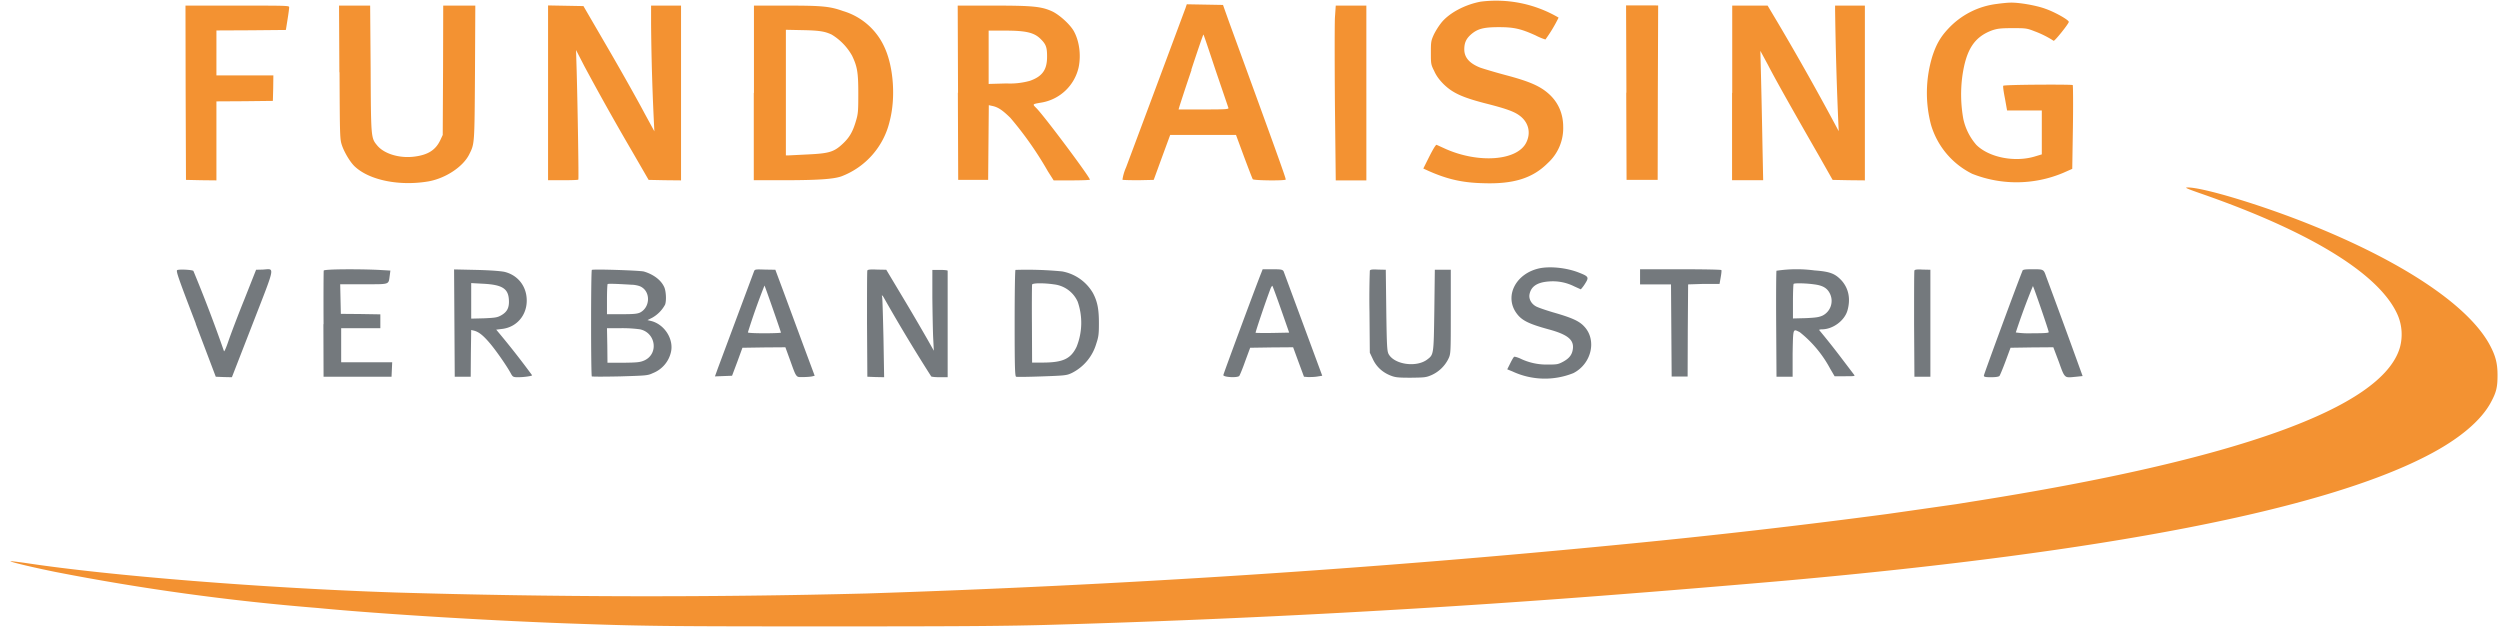 <?xml version="1.0" encoding="UTF-8"?><svg xmlns="http://www.w3.org/2000/svg" fill="none" viewBox="0 0 1519 389"><g clip-path="url(#clip0_8312_10985)"><path fill="#F39232" fill-rule="evenodd" d="M899.7 1c-9.7 1.8-19.4 7-24.1 13a44.3 44.3 0 0 0-4.4 7c-1.7 3.8-1.8 4.4-1.8 11s0 7.2 2 11.1c1.2 2.8 3.1 5.4 5.7 8 5.4 5.3 11.2 8 25 11.6 12.7 3.2 17.7 5 21 7.4 5.6 4 7.3 10.5 4.2 16.6-5.5 10.9-28.6 12.7-48.7 3.9l-5.7-2.6c-.5-.2-2.1 2.5-4.4 7l-3.7 7.4 3.5 1.6c10.9 4.8 20.1 7 32.5 7.3 18.8.7 30.4-3 39.6-12.2a28.6 28.6 0 0 0 9.4-22c0-8-3-15-8.9-20.2-5.2-4.6-11.5-7.4-25.8-11.2-6.8-1.8-14-4-15.7-4.6-6.6-2.6-9.7-6.2-9.7-11.1 0-3.9 1.1-6.4 4-9 4-3.5 7.7-4.5 17-4.5s13.4 1 22.3 5a36 36 0 0 0 6 2.5 88 88 0 0 0 8-13.3A75 75 0 0 0 899.7 1Zm313.5 1.4a48.2 48.2 0 0 0-29.5 15.1c-4.7 5-7.3 9.6-9.6 16.7a76.3 76.3 0 0 0-.8 41.7 48.6 48.6 0 0 0 25 29.7 73 73 0 0 0 55.6-.7l5.2-2.3.4-25.2c.2-13.8.1-25.4-.1-25.7-.5-.5-41.6-.3-42.2.4-.3.2.2 3.7 1 7.7l1.3 7.3h21.1v26.7l-4 1.2c-12.3 3.8-28.1.7-35.8-7a35.3 35.3 0 0 1-7.9-15.8 84 84 0 0 1-.6-25.8c2.3-16.3 7.3-24 18.2-28 3.1-1 5-1.3 12.2-1.3 8 0 8.7 0 13.5 1.9a59 59 0 0 1 11.6 5.8c.7.2 9.2-10.4 9.2-11.5 0-1.2-8.5-6-14.3-8-5.4-2-15.8-3.8-21-3.7-1.8 0-5.6.4-8.5.8Zm-492.7 2a52846 52846 0 0 1-36.3 97.3 28.6 28.6 0 0 0-2.2 7.5c.3.2 4.7.3 9.8.3l9.2-.2 5-13.7 5-13.6h40l4.8 13c2.7 7.2 5.1 13.5 5.4 13.9.6.8 19.6 1 20 .2.3-.4-6.3-18.7-34.4-95.7L743.1 3l-11-.2-11-.2-.6 1.7Zm-607.7 52 .2 52.9 9.2.2 9.3.1v-48l17.1-.1 17.2-.2.2-7.7.1-7.8h-34.6V18.5l21-.1 21.2-.2 1-6.3c.6-3.6 1-6.9 1-7.5.1-1-1.8-1-31.5-1h-31.5l.1 53Zm93.5-12.5c.2 39.7.2 40.6 1.5 44.5 1.5 4.3 5 10.2 7.8 12.8 9 8.4 27.3 12 44.8 9 10.4-1.9 20.8-8.8 24.6-16.2 3.4-6.8 3.3-5.7 3.6-49.8l.2-40.8h-19.5l-.1 39.3L269 82l-1.4 3c-2.8 6-7.3 9-15.4 10.1-9.1 1.3-18.7-1.5-23-6.7-3.8-4.6-3.8-4.4-4-46.6l-.3-38.4H206l.2 40.5ZM333 56.5v53h9.1c5 0 9.2-.1 9.3-.4.3-.5-.4-43.6-1-65.5l-.4-13.2 5 9.7A1642 1642 0 0 0 384.1 92l10 17.3 9.8.2 9.9.1V3.4h-18.2v11.3a1472.5 1472.5 0 0 0 2 65.1l-6-11c-3.2-6.1-12.8-23.3-21.4-38.1l-15.7-27-10.7-.2-10.8-.2v53.2Zm125 0v53h17.8c20.5 0 30.3-.6 35.3-2.3a47.4 47.4 0 0 0 29.5-33.7c3.7-14.2 2.3-33-3.2-44.8a40.1 40.1 0 0 0-25.2-22c-8.1-2.9-13-3.3-34.5-3.3h-19.6v53Zm124-.2.2 53h18.2l.2-22.7.2-22.7 1.8.4c3.7.7 6.4 2.5 11.3 7.3a212 212 0 0 1 22.8 32.5l3.5 5.5H651c6 0 11-.2 11.2-.4.7-.7-27.6-38.6-32.5-43.5-2.5-2.5-2.6-2.4 3.2-3.4a27.9 27.9 0 0 0 22.5-21.5c1.5-7.4.4-15.8-2.9-21.8-2.2-4-8.4-9.7-13-12-6.7-3.1-12-3.6-36.1-3.6h-21.5l.2 53Zm229.1-45.5c-.2 4-.2 28 0 53.1l.5 45.7h18.6V3.4h-18.6l-.5 7.4Zm177 45.5.2 53h18.9l.1-53 .2-53H988l.2 53Zm64.3.2v53h18.9l-.4-19.8a6739.6 6739.6 0 0 0-1.3-58.8l4.6 8.5c4.3 8.4 14.6 26.7 31.2 55.6l8.1 14.3 9.8.2 9.8.1V3.4H1115v2.5a2272.3 2272.3 0 0 0 2.2 73.8 1701 1701 0 0 0-37-65.9L1074 3.4h-21.5v53Zm-574.9-.2v38.1h2l12-.6c12.2-.6 15.3-1.5 20.5-6.4 4.1-3.8 6.2-7.4 8.1-14 1.3-4.3 1.4-6 1.4-16.6 0-12.8-.6-16.3-3.8-23A35 35 0 0 0 505.3 21c-4.3-2-7.6-2.5-18.2-2.7l-9.6-.2v38Zm123.2-21.6V51l10.8-.3a45 45 0 0 0 14.3-1.6c7.6-2.7 10.5-6.8 10.4-15 0-5.3-.7-7.2-3.7-10.2-4-4.1-8.9-5.3-22-5.3h-9.8v16.2ZM724 42.4c-4 11.7-7.3 22-7.5 22.7l-.4 1.4h15.3c12.9 0 15.2-.1 15-.9L738.7 43c-4-12-7.3-22-7.5-22-.2 0-3.5 9.7-7.4 21.5Zm614.4 75.6c66.7 23.3 108.2 49.2 118.6 73.8a30 30 0 0 1 1.1 19.6c-11 36.5-99.2 68.1-260 93.4l-9.3 1.5-42 6a4534.8 4534.8 0 0 1-159.4 18.3 7050.6 7050.6 0 0 1-461 30 5186.6 5186.6 0 0 1-286.1-.6c-78.9-2.6-173.5-10.1-225.2-18-4.4-.6-8.3-1.1-8.7-1-.8.3 13.3 3.7 27.7 6.6a1427 1427 0 0 0 158.8 21.8c38.2 3.7 108.8 8 160.9 9.7 39.8 1.4 58.4 1.5 152.3 1.5 80 0 106-.2 133.3-1a6968.6 6968.6 0 0 0 355.1-19.3c19.6-1.5 71.2-5.8 91.4-7.6 194-17.4 324.6-42.8 388.2-75.5 19.8-10.1 33.5-21.6 39.5-33 3.2-6 3.9-9 3.9-16.3 0-7.4-1.3-12.1-5.1-19-13.3-23.8-53-50.2-109.6-72.8-29.5-11.8-64.5-22.3-73.7-22.2-2 0-.5.7 9.3 4.1Z" clip-rule="evenodd"/><path fill="#74797D" d="M921.2 190c-7.2-10.4 0-24 14.3-27 6.6-1.3 16.2-.3 23.5 2.5 6.4 2.5 6.6 2.9 4 7a22.7 22.7 0 0 1-2.5 3.3l-4-1.8a29 29 0 0 0-15.2-3c-7.3.5-11.1 3-12 8-.4 2.6 1 5.4 3.7 7 1 .7 6 2.4 10.7 3.8 11.2 3.2 15.7 5.2 18.7 8.4 8 8.2 4.7 22.8-6.4 28.5a46.5 46.5 0 0 1-37-1l-3.2-1.3 1.8-3.6c1-2 2-3.8 2.4-4 .3-.2 2 .3 3.6 1a36.5 36.5 0 0 0 16.8 3.7c5.6 0 6.3-.1 9.3-1.7 3.9-2.1 5.6-4.4 6-8 .6-5.4-3.3-8.6-14.8-11.7-12.4-3.4-16.5-5.5-19.7-10.1ZM119 196.7c-10.8-28.1-12.2-32.2-11.3-32.6 1.3-.6 9.1-.2 9.8.5a895 895 0 0 1 18.6 48.8c.2.4 1.4-2.3 2.7-6.2 1.3-3.8 5.6-15.2 9.6-25.1l7.2-18.2 4-.1c7.5-.4 8.1-3.6-6.1 33l-12.6 32.4-4.8-.1-5-.2-12.2-32.2Zm77.6.3c-.1-17.5 0-32.2.1-32.6.3-.9 21.2-1 33.6-.4l6.9.4-.4 3.1c-.8 5.6.3 5.2-15.8 5.2h-14.3l.2 9 .2 9 12 .1 12 .2v8.4h-23.8v20.7h31l-.2 4.4-.2 4.4h-41.3l-.1-31.9Zm330.2 0c0-17.5 0-32.2.2-32.6.2-.6 1.7-.8 5.9-.6l5.6.1 10.9 18.2c6 10 12.4 21.1 14.4 24.6l3.6 6.4-.4-7.9c-.2-4.3-.4-15.4-.5-24.6V164h4.6c2.6 0 4.7.2 4.7.5v64.7h-4.7c-2.5 0-5-.2-5.3-.5a1044.8 1044.8 0 0 1-29.1-48.4c-1-1.2-1-1.2-.7.3.2.9.5 12.1.8 25l.4 23.6-5.1-.1-5.1-.2-.2-31.9Zm305.3-7.2a494 494 0 0 1 .2-25.3c.2-.7 1.3-.9 5-.7l4.7.1.3 24.6c.3 22 .5 24.8 1.4 26.6 3.5 6.4 16.8 8.3 23.4 3.4 4.1-3.1 4-2.8 4.4-30l.3-24.6h9.7v25.5c0 25.3 0 25.6-1.5 28.7a21 21 0 0 1-10.2 9.8c-3.3 1.4-4 1.5-12.6 1.6-8 0-9.5-.2-12.5-1.4-4.9-2-8.5-5.4-10.6-10l-1.8-3.8-.2-24.5Zm164.4-17.1v-9.1h24.6c13.5 0 24.7.2 24.8.5.2.2 0 2.2-.4 4.4l-.7 4h-9.6l-9.5.3-.2 28-.1 28h-9.7l-.2-28-.2-28h-18.8ZM1163 197c0-17.5 0-32.2.2-32.6.2-.6 1.5-.8 5-.6l4.7.1v65h-9.7l-.2-31.9Z"/><path fill="#74797D" fill-rule="evenodd" d="M617 164c-.3.3-.5 14.9-.5 32.5 0 27 .2 32.2.9 32.4.4.2 7.5.1 15.7-.2 14.3-.5 15-.6 18.2-2.1a29 29 0 0 0 14.8-17.8c1.4-4.2 1.6-5.8 1.6-12.4 0-8.3-.8-13-3.6-18.3a27.3 27.3 0 0 0-18.8-13.2 221 221 0 0 0-28.4-.9Zm10 33c-.1-12.8 0-23.7.1-24.1.4-1 7.3-1 13.4-.1a18 18 0 0 1 14.3 10.5 39 39 0 0 1-.7 27.5c-3.5 7.2-8.2 9.4-20 9.5h-7L627 197Zm-168.9-32-21.9 58.7-1.8 5 5.2-.2 5.2-.2 3.2-8.5 3.1-8.5 13-.2 13.1-.1 2.7 7.4c2.7 7.5 3.4 9.8 4.9 10.5.7.3 1.7.2 3.2.2 2 0 4.5-.2 5.4-.4l1.6-.4-7-18.8-11.9-32.2-5-13.4-6.2-.1c-6-.2-6.3-.2-6.8 1.2Zm-3.7 37a397.8 397.8 0 0 1 10.1-28.5c.3.3 10 28.1 10 28.6 0 .2-4.5.4-10 .4-5.6 0-10-.2-10-.5Zm-94.8 26.8c-.6-.4-.6-64.2 0-64.8.5-.6 29.3.3 31.7 1 6 1.8 10.6 5.4 12.4 9.7 1 2.5 1.3 8 .4 10.4a20 20 0 0 1-7.9 8l-2.8 1.4 2.5.6c8 2.2 13.5 11 11.8 18.7a18 18 0 0 1-11 12.9c-3.2 1.5-3.8 1.5-20 2-9.2.2-16.9.2-17.1 0Zm9.4-18.9.1 10.5h9.8c8.4-.1 10.1-.3 12.6-1.4 8.8-4 7-16.8-2.6-18.9a81 81 0 0 0-11.6-.7h-8.5l.2 10.5Zm-.2-28c0-5 .2-9.1.4-9.3.3-.3 4.8-.2 14.5.4 2 0 4.6.6 5.7 1.2 6 3.1 5.7 12.5-.5 15.7-1.8.8-3.8 1-11.1 1h-9v-9Zm-92.7 14.4.2 32.6h9.7l.1-14.2.2-14.2 1.7.4c3 .8 5.6 2.9 9.6 7.6 3.5 4.1 10.5 14 13 18.8 1 1.7 1.4 1.9 4.1 1.9 3.7 0 8.6-.7 8.6-1.2a521.1 521.1 0 0 0-21.8-27.7l3.2-.4c10.3-1 17-10.3 15-21-1.3-6.8-6.2-12-13.1-13.7-2.3-.5-8.7-1-17.1-1.2l-13.6-.3.2 32.6Zm10.2-2.8V172l7.3.4c11.5.6 15.2 2.9 15.6 9.7.3 4.8-1 7.4-4.7 9.5-2.3 1.3-3.6 1.5-10.4 1.8l-7.8.2Zm480-27.6c-3 7.4-23 61.4-23 62 0 1.3 8.6 1.8 9.7.5.3-.4 2-4.4 3.6-9l3-8.1 13-.2 13.1-.1 3.3 9 3.3 8.9 2.4.2c1.3 0 3.8 0 5.6-.3l3.1-.5-11.5-31.1-12-32.4c-.7-1-1.4-1.2-6.7-1.2h-6l-.9 2.3Zm-3.4 36.3c-.2-.3 6.1-19 9.1-26.9.4-1 1-1.8 1.1-1.6.2.2 2.6 6.7 5.3 14.4l4.9 14-10 .2c-5.5.1-10.2 0-10.4-.1Zm316.5-37.8c-.2.4-.3 15-.2 32.6l.2 31.9h9.8v-14.1c.2-10.3.2-13.6 1.3-14 .6-.3 1.5.3 3 1A70.9 70.9 0 0 1 1112 224l2.7 4.6h6.3c5 0 6.2 0 5.7-.7l-7.3-9.6a474.4 474.4 0 0 0-14.1-17.8c0-.2.8-.4 1.7-.4 6.6 0 13.7-5.2 15.5-11.4 2-7 .8-13.3-3.5-18.2-4-4.3-7.1-5.5-16.6-6.2a82.6 82.6 0 0 0-23 .2Zm10 18.8c0-5.6.2-10.4.4-10.7.6-.6 7.8-.4 12.6.3 5.4.7 8 2.4 9.6 5.9a10 10 0 0 1-4.5 13c-2.2 1-3.8 1.3-10.3 1.6l-7.8.2v-10.3Zm139.4-18.5c-4.6 11.6-23.4 62.8-23.4 63.5 0 .8.8 1 4.4 1 2.9 0 4.7-.3 5.1-.8.3-.4 2-4.4 3.7-9l3-8.1 13-.2 13-.1 3.4 9c2 5.6 2.8 8 4.4 8.9 1.2.6 3 .3 6.2 0l3.8-.4-1.6-4.4a5952 5952 0 0 0-20.6-56.2c-1.5-4.3-1.5-4.3-8.1-4.3-5 0-6 .2-6.3 1Zm-4 37.3a411.3 411.3 0 0 1 10.4-28.2c.5.6 9.6 27 9.6 28 0 .5-2.4.7-10 .7a56 56 0 0 1-10-.5Z" clip-rule="evenodd"/></g><defs><clipPath id="clip0_8312_10985"><path fill="#fff" d="M1 .3h1517.6v388.5H1z"/></clipPath></defs></svg>